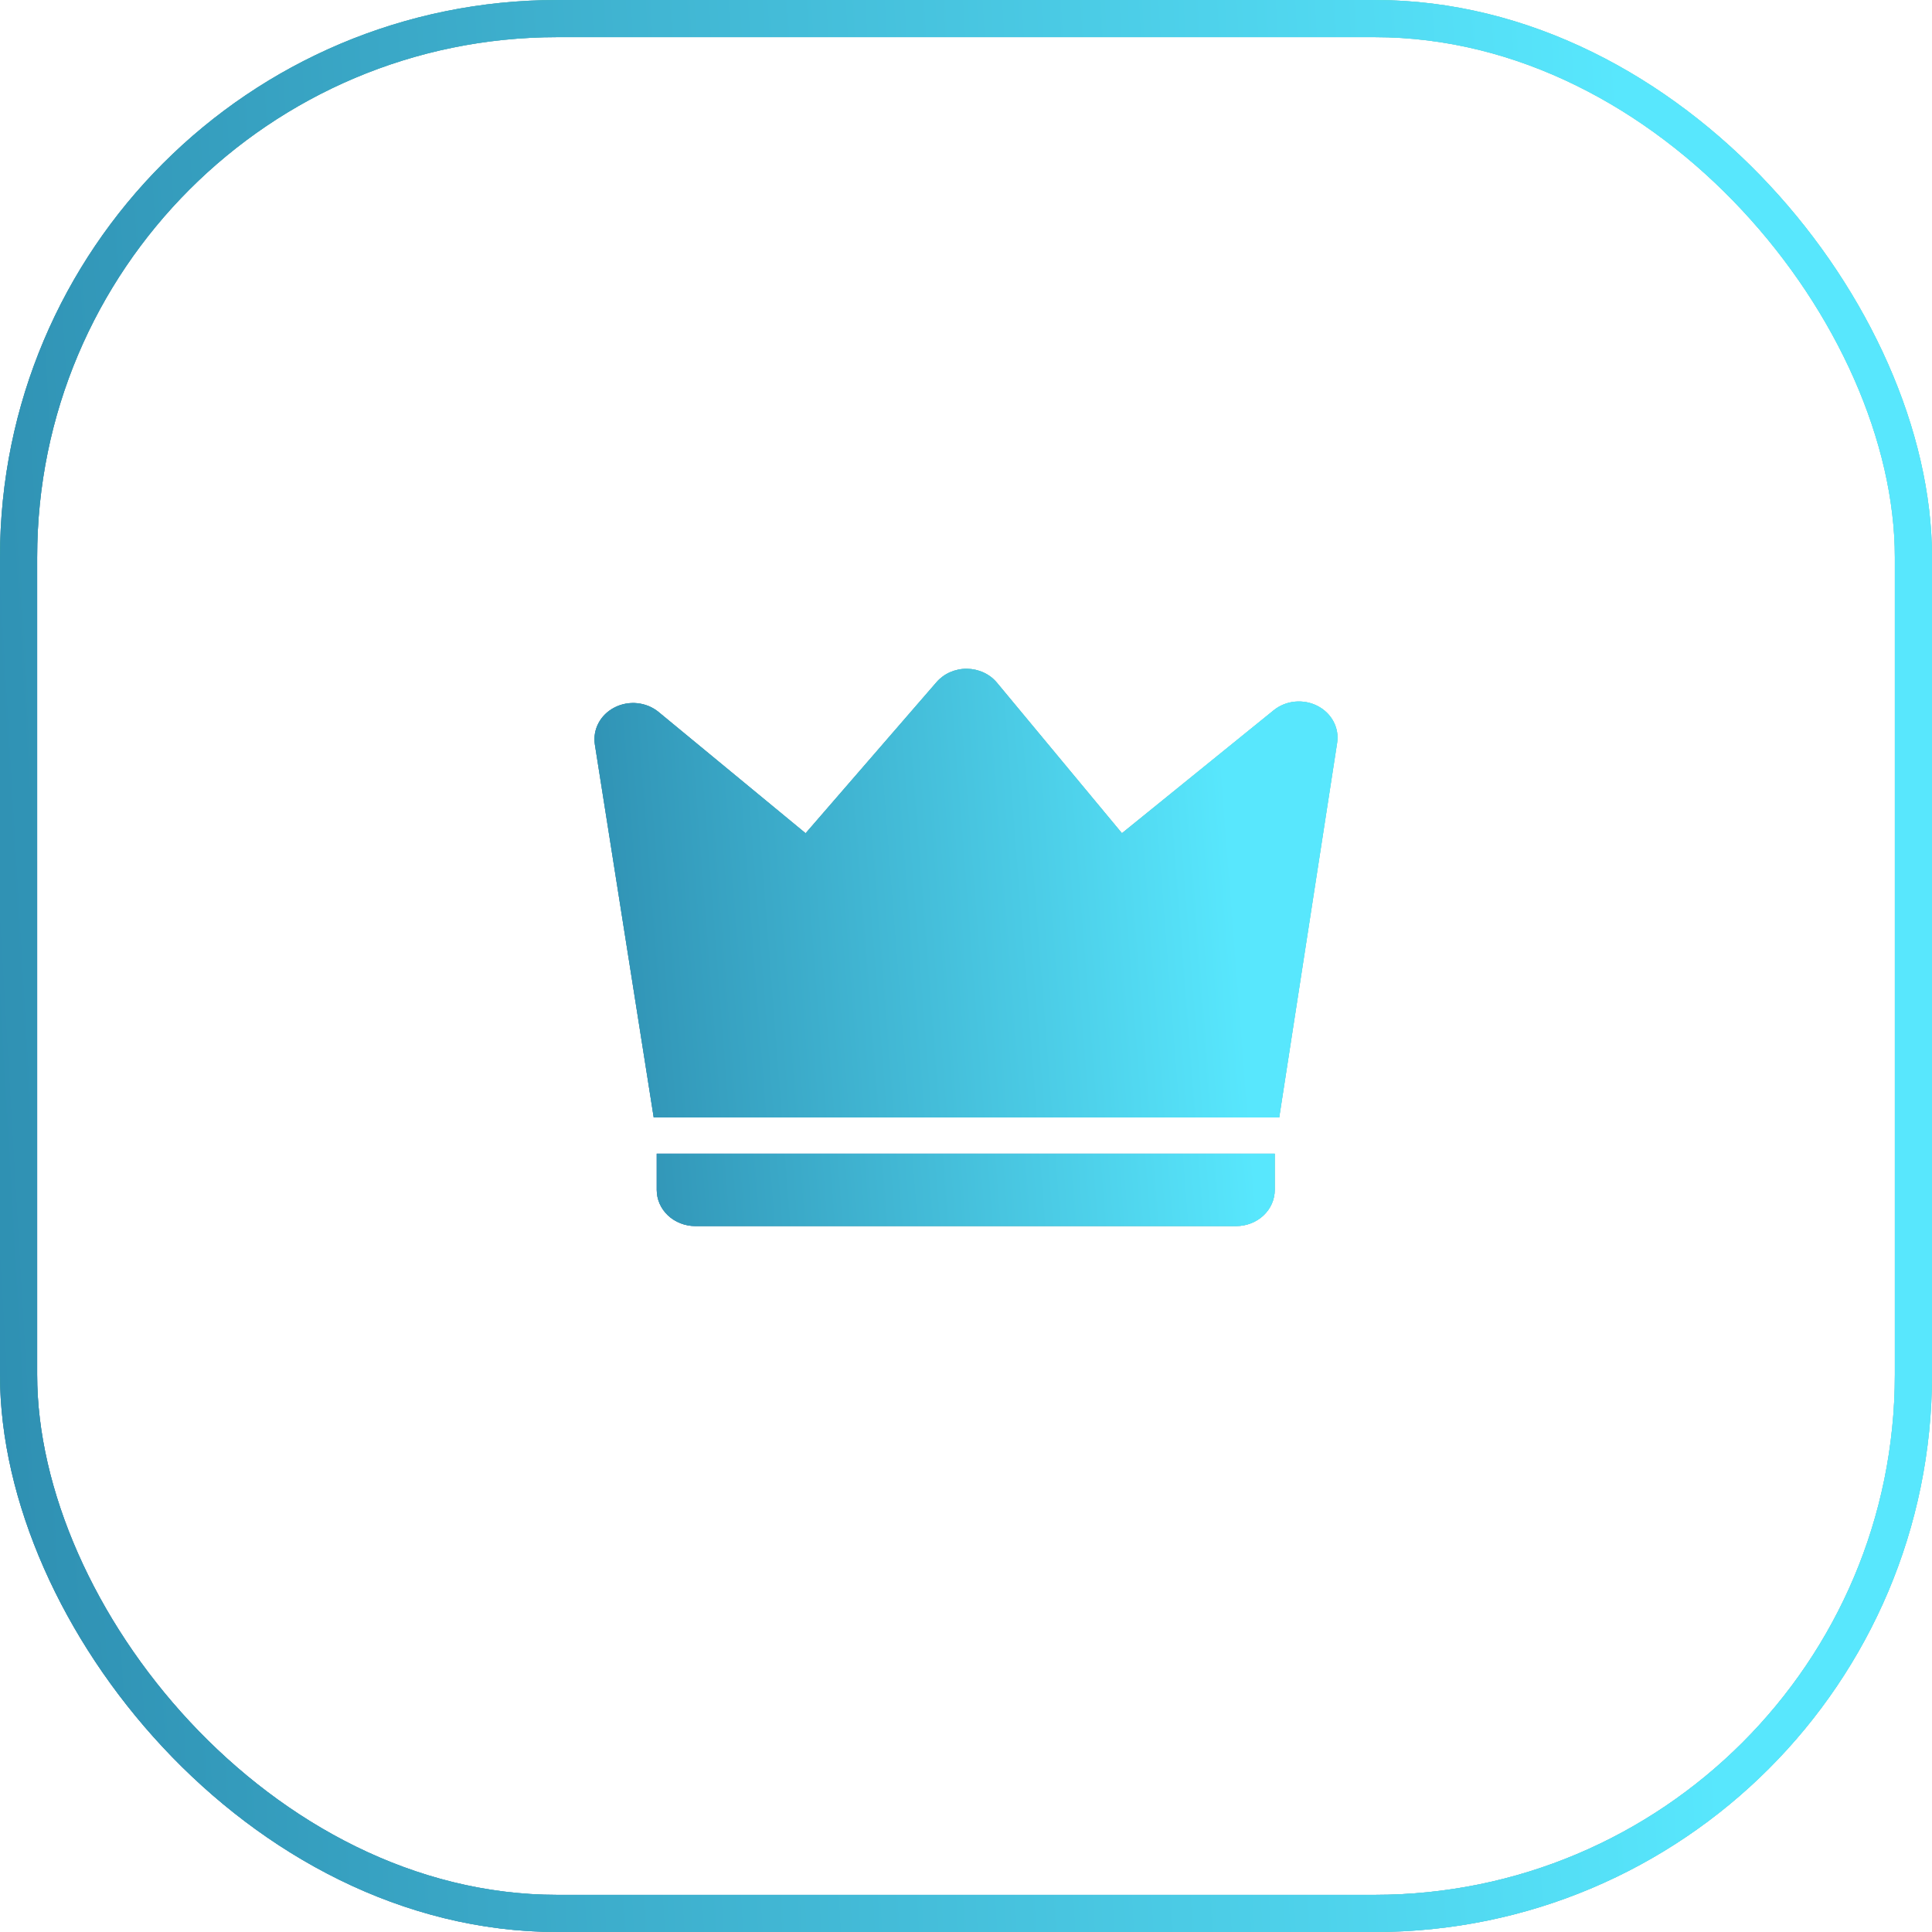 <?xml version="1.0" encoding="UTF-8"?> <svg xmlns="http://www.w3.org/2000/svg" width="52" height="52" viewBox="0 0 52 52" fill="none"><rect x="0.5" y="0.5" width="51" height="51" rx="14.5" stroke="url(#paint0_linear_405_5209)"></rect><rect x="0.5" y="0.5" width="51" height="51" rx="14.5" stroke="url(#paint1_linear_405_5209)"></rect><rect x="0.5" y="0.5" width="51" height="51" rx="14.5" stroke="url(#paint2_linear_405_5209)"></rect><path d="M17.727 19.164L21.683 22.427L25.207 18.36C25.306 18.246 25.431 18.154 25.572 18.092C25.714 18.03 25.869 17.998 26.025 18C26.181 18.002 26.335 18.036 26.475 18.101C26.616 18.166 26.738 18.26 26.834 18.376L30.197 22.426L34.281 19.117C34.442 18.987 34.64 18.906 34.851 18.885C35.062 18.865 35.274 18.904 35.46 19C35.646 19.095 35.796 19.241 35.891 19.419C35.985 19.597 36.02 19.797 35.989 19.994L34.43 30.077H17.595L16.011 20.04C15.98 19.842 16.014 19.64 16.109 19.461C16.204 19.282 16.355 19.135 16.543 19.04C16.73 18.944 16.944 18.905 17.156 18.927C17.367 18.95 17.567 19.032 17.727 19.164ZM17.676 31.051H34.31V32.026C34.31 32.284 34.201 32.532 34.006 32.715C33.811 32.897 33.546 33 33.271 33H18.715C18.44 33 18.175 32.897 17.98 32.715C17.785 32.532 17.676 32.284 17.676 32.026V31.051Z" fill="url(#paint3_linear_405_5209)"></path><path d="M17.727 19.164L21.683 22.427L25.207 18.36C25.306 18.246 25.431 18.154 25.572 18.092C25.714 18.03 25.869 17.998 26.025 18C26.181 18.002 26.335 18.036 26.475 18.101C26.616 18.166 26.738 18.26 26.834 18.376L30.197 22.426L34.281 19.117C34.442 18.987 34.64 18.906 34.851 18.885C35.062 18.865 35.274 18.904 35.46 19C35.646 19.095 35.796 19.241 35.891 19.419C35.985 19.597 36.02 19.797 35.989 19.994L34.43 30.077H17.595L16.011 20.04C15.98 19.842 16.014 19.64 16.109 19.461C16.204 19.282 16.355 19.135 16.543 19.04C16.73 18.944 16.944 18.905 17.156 18.927C17.367 18.95 17.567 19.032 17.727 19.164ZM17.676 31.051H34.31V32.026C34.31 32.284 34.201 32.532 34.006 32.715C33.811 32.897 33.546 33 33.271 33H18.715C18.44 33 18.175 32.897 17.98 32.715C17.785 32.532 17.676 32.284 17.676 32.026V31.051Z" fill="url(#paint4_linear_405_5209)"></path><path d="M17.727 19.164L21.683 22.427L25.207 18.36C25.306 18.246 25.431 18.154 25.572 18.092C25.714 18.03 25.869 17.998 26.025 18C26.181 18.002 26.335 18.036 26.475 18.101C26.616 18.166 26.738 18.26 26.834 18.376L30.197 22.426L34.281 19.117C34.442 18.987 34.64 18.906 34.851 18.885C35.062 18.865 35.274 18.904 35.46 19C35.646 19.095 35.796 19.241 35.891 19.419C35.985 19.597 36.02 19.797 35.989 19.994L34.43 30.077H17.595L16.011 20.04C15.98 19.842 16.014 19.64 16.109 19.461C16.204 19.282 16.355 19.135 16.543 19.04C16.73 18.944 16.944 18.905 17.156 18.927C17.367 18.95 17.567 19.032 17.727 19.164ZM17.676 31.051H34.31V32.026C34.31 32.284 34.201 32.532 34.006 32.715C33.811 32.897 33.546 33 33.271 33H18.715C18.44 33 18.175 32.897 17.98 32.715C17.785 32.532 17.676 32.284 17.676 32.026V31.051Z" fill="url(#paint5_linear_405_5209)"></path><defs><linearGradient id="paint0_linear_405_5209" x1="29.9" y1="3.25" x2="-10.075" y2="43.225" gradientUnits="userSpaceOnUse"><stop stop-color="#B58DFF"></stop><stop offset="1" stop-color="#7F39FF"></stop></linearGradient><linearGradient id="paint1_linear_405_5209" x1="43.541" y1="5.02022e-06" x2="-4.164" y2="2.776" gradientUnits="userSpaceOnUse"><stop stop-color="#58FDBB"></stop><stop offset="1" stop-color="#2DAF7B"></stop></linearGradient><linearGradient id="paint2_linear_405_5209" x1="43.541" y1="5.02022e-06" x2="-4.164" y2="2.776" gradientUnits="userSpaceOnUse"><stop stop-color="#58E7FD"></stop><stop offset="1" stop-color="#2D8CAF"></stop></linearGradient><linearGradient id="paint3_linear_405_5209" x1="27.5" y1="18.938" x2="16.43" y2="33.697" gradientUnits="userSpaceOnUse"><stop stop-color="#B58DFF"></stop><stop offset="1" stop-color="#7F39FF"></stop></linearGradient><linearGradient id="paint4_linear_405_5209" x1="32.747" y1="18" x2="14.446" y2="19.42" gradientUnits="userSpaceOnUse"><stop stop-color="#58FDBB"></stop><stop offset="1" stop-color="#2DAF7B"></stop></linearGradient><linearGradient id="paint5_linear_405_5209" x1="32.747" y1="18" x2="14.446" y2="19.42" gradientUnits="userSpaceOnUse"><stop stop-color="#58E7FD"></stop><stop offset="1" stop-color="#2D8CAF"></stop></linearGradient></defs></svg> 